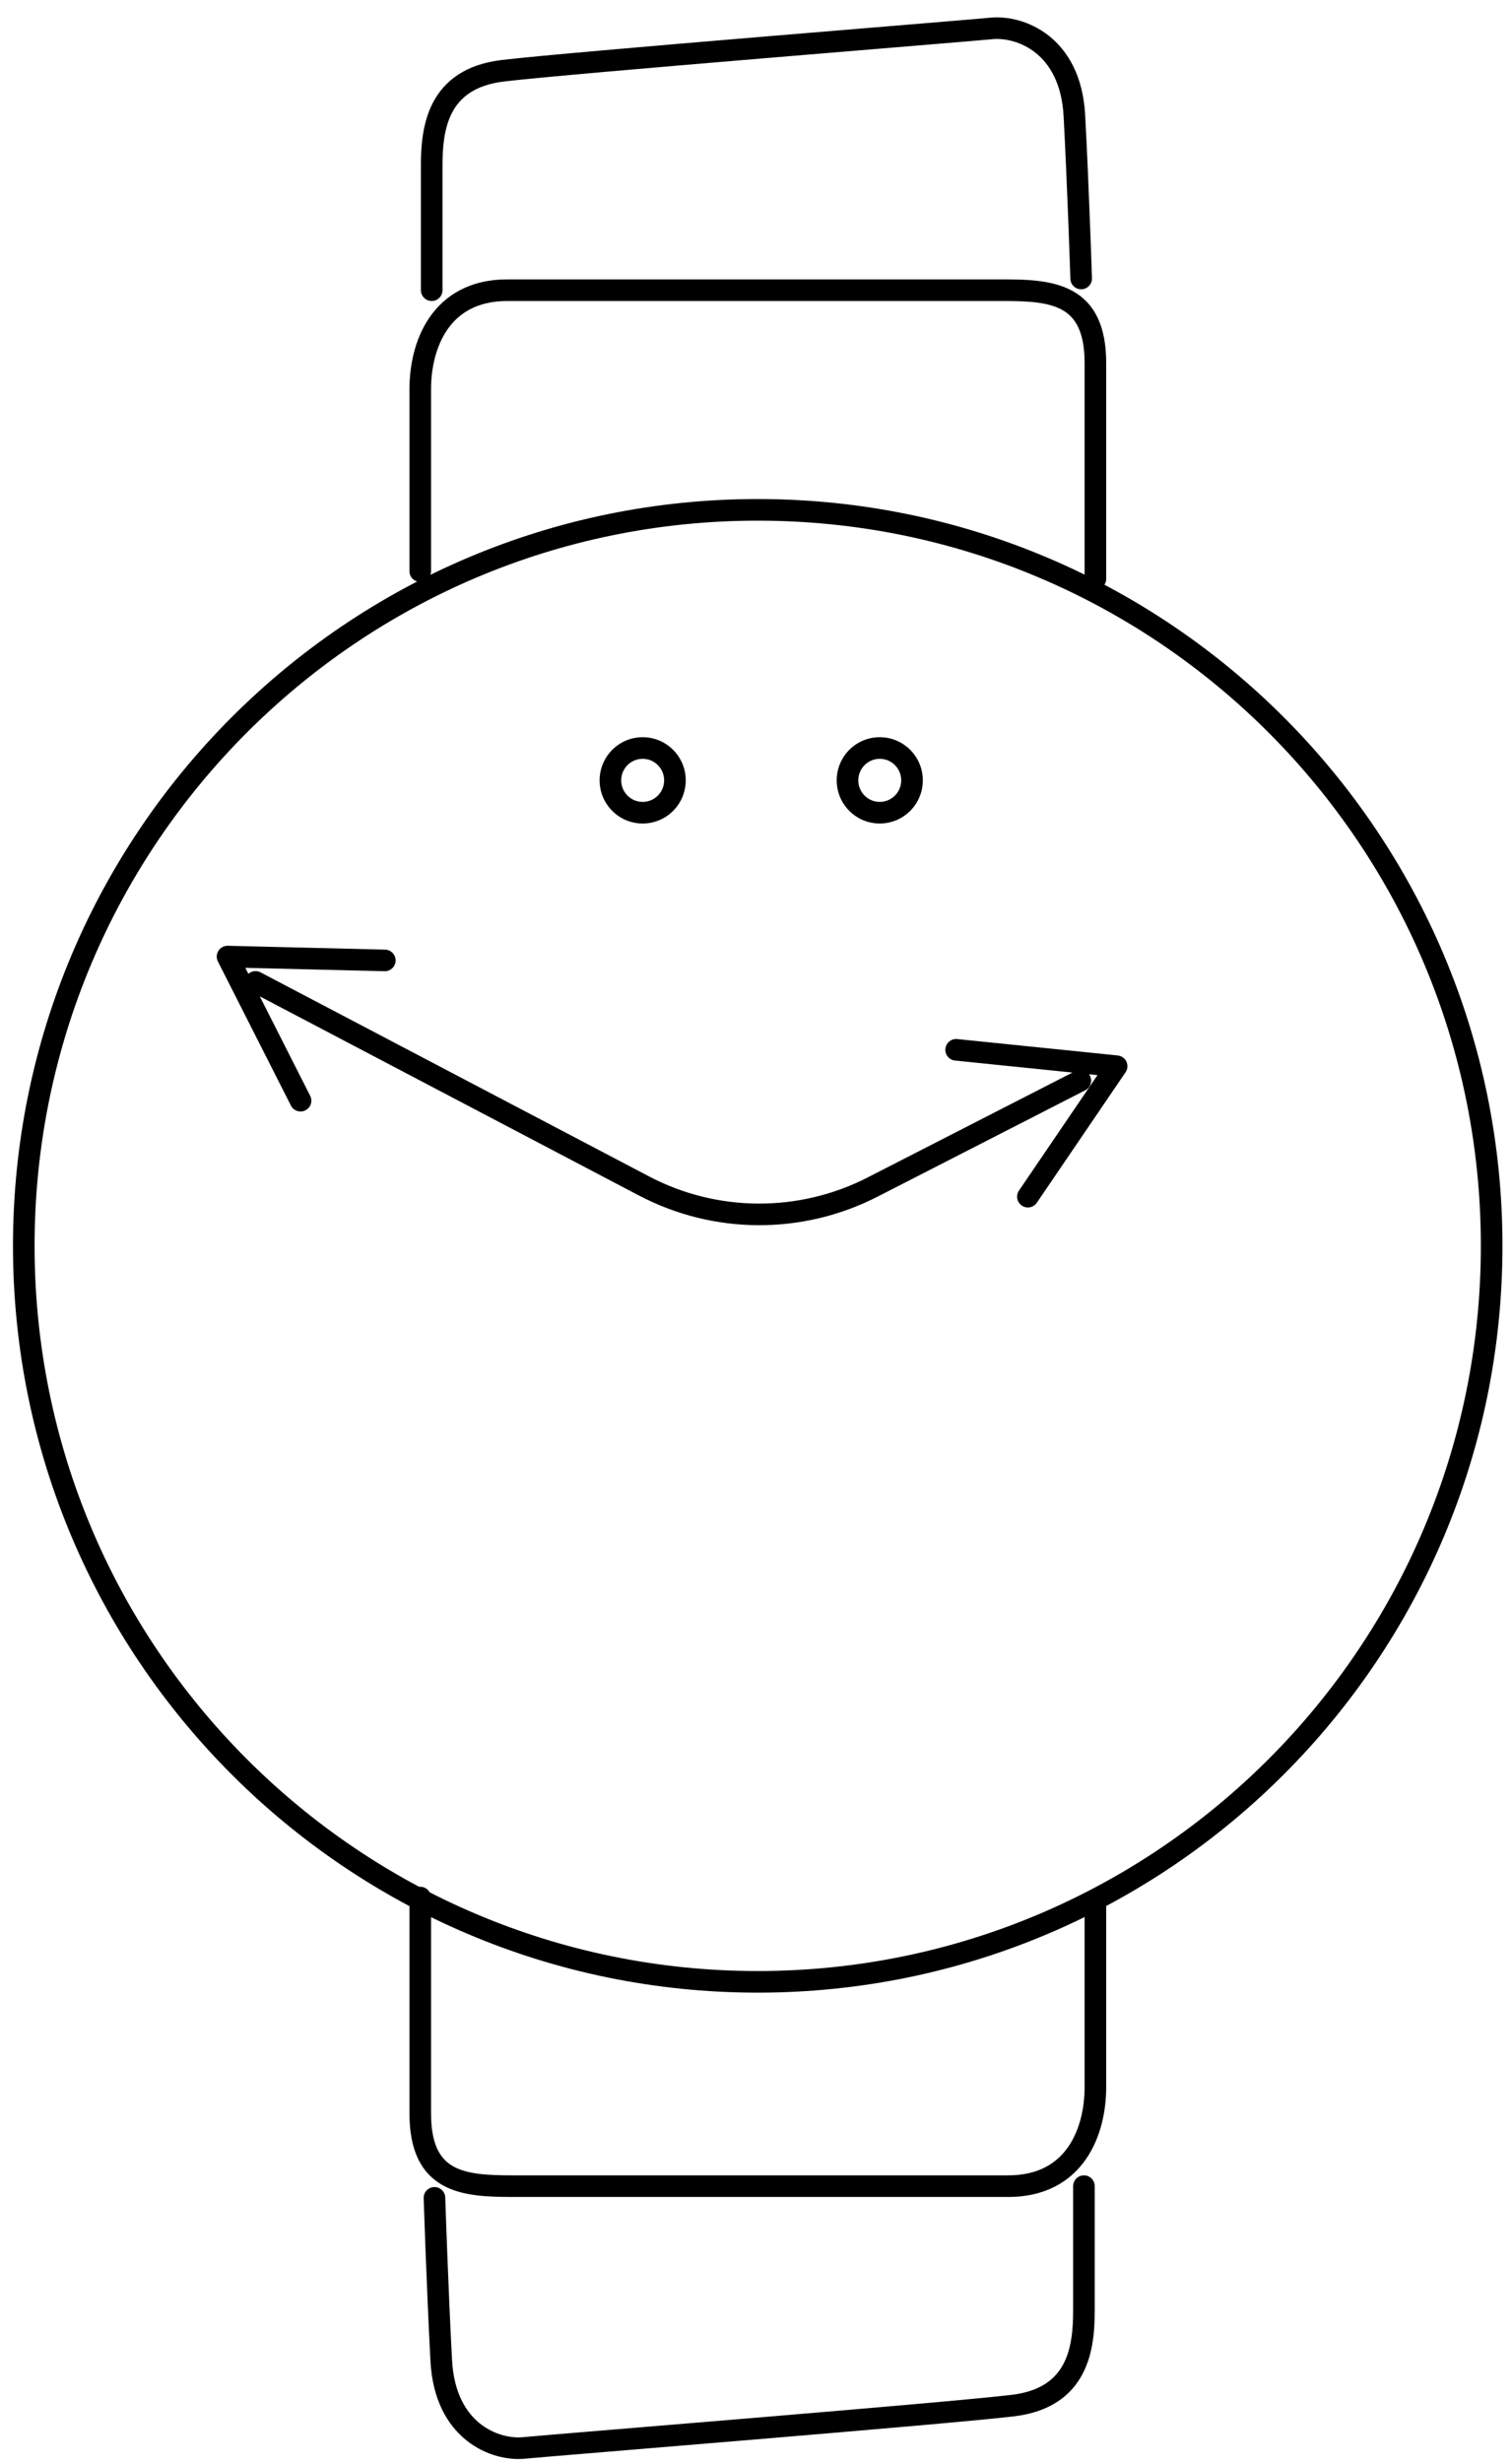 <svg width="70" height="114" viewBox="0 0 70 114" fill="none" xmlns="http://www.w3.org/2000/svg">
<path d="M12.063 45.001C11.819 44.872 11.516 44.966 11.388 45.211C11.26 45.455 11.354 45.758 11.598 45.886L12.063 45.001ZM29.803 54.88L30.036 54.438L30.035 54.437L29.803 54.88ZM40.395 54.939L40.623 55.384L40.623 55.384L40.395 54.939ZM50.243 50.459C50.489 50.333 50.586 50.032 50.46 49.786C50.334 49.54 50.033 49.443 49.787 49.569L50.243 50.459ZM13.468 51.166C13.593 51.412 13.894 51.511 14.14 51.386C14.386 51.261 14.485 50.96 14.36 50.714L13.468 51.166ZM10.534 44.271L10.546 43.771C10.37 43.767 10.205 43.855 10.111 44.004C10.017 44.153 10.008 44.34 10.088 44.497L10.534 44.271ZM17.803 44.948C18.079 44.955 18.308 44.737 18.315 44.461C18.321 44.184 18.103 43.955 17.827 43.949L17.803 44.948ZM51.695 49.344L52.109 49.625C52.208 49.48 52.223 49.293 52.149 49.133C52.074 48.973 51.921 48.865 51.746 48.847L51.695 49.344ZM47.175 55.101C47.019 55.33 47.078 55.641 47.307 55.796C47.535 55.951 47.846 55.892 48.001 55.664L47.175 55.101ZM44.318 48.088C44.043 48.06 43.797 48.26 43.769 48.535C43.741 48.81 43.941 49.055 44.216 49.083L44.318 48.088ZM51.213 88.174C51.213 87.898 50.989 87.674 50.713 87.674C50.437 87.674 50.213 87.898 50.213 88.174H51.213ZM19.956 87.819C19.956 87.543 19.732 87.319 19.456 87.319C19.18 87.319 18.956 87.543 18.956 87.819H19.956ZM50.682 101.176C50.682 100.9 50.458 100.676 50.182 100.676C49.906 100.676 49.682 100.9 49.682 101.176H50.682ZM20.614 101.702C20.605 101.426 20.374 101.209 20.098 101.218C19.822 101.227 19.605 101.458 19.614 101.734L20.614 101.702ZM18.956 26.432C18.956 26.709 19.18 26.932 19.456 26.932C19.732 26.932 19.956 26.709 19.956 26.432H18.956ZM50.213 26.787C50.213 27.063 50.437 27.287 50.713 27.287C50.989 27.287 51.213 27.063 51.213 26.787H50.213ZM19.486 13.43C19.486 13.706 19.71 13.93 19.986 13.93C20.262 13.93 20.486 13.706 20.486 13.43H19.486ZM45.917 1.314L45.873 0.816L45.869 0.817L45.917 1.314ZM49.555 12.905C49.564 13.181 49.795 13.397 50.071 13.388C50.347 13.379 50.563 13.148 50.554 12.872L49.555 12.905ZM68.558 57.658C68.558 76.195 53.568 91.22 35.079 91.22V92.22C54.123 92.22 69.558 76.745 69.558 57.658H68.558ZM35.079 91.22C16.591 91.22 1.601 76.195 1.601 57.658H0.601C0.601 76.745 16.036 92.22 35.079 92.22V91.22ZM1.601 57.658C1.601 39.121 16.591 24.096 35.079 24.096V23.096C16.036 23.096 0.601 38.571 0.601 57.658H1.601ZM35.079 24.096C53.568 24.096 68.558 39.121 68.558 57.658H69.558C69.558 38.571 54.123 23.096 35.079 23.096V24.096ZM11.598 45.886L29.57 55.323L30.035 54.437L12.063 45.001L11.598 45.886ZM29.57 55.322C33.026 57.142 37.147 57.162 40.623 55.384L40.168 54.494C36.981 56.124 33.203 56.105 30.036 54.438L29.57 55.322ZM40.623 55.384L50.243 50.459L49.787 49.569L40.167 54.494L40.623 55.384ZM14.36 50.714L10.98 44.045L10.088 44.497L13.468 51.166L14.36 50.714ZM10.521 44.771L17.803 44.948L17.827 43.949L10.546 43.771L10.521 44.771ZM51.282 49.063L47.175 55.101L48.001 55.664L52.109 49.625L51.282 49.063ZM44.216 49.083L51.645 49.842L51.746 48.847L44.318 48.088L44.216 49.083ZM30.747 36.115C30.747 36.667 30.301 37.112 29.753 37.112V38.112C30.856 38.112 31.747 37.217 31.747 36.115H30.747ZM29.753 37.112C29.206 37.112 28.76 36.667 28.76 36.115H27.76C27.76 37.217 28.651 38.112 29.753 38.112V37.112ZM28.76 36.115C28.76 35.563 29.206 35.118 29.753 35.118V34.118C28.651 34.118 27.76 35.013 27.76 36.115H28.76ZM29.753 35.118C30.301 35.118 30.747 35.563 30.747 36.115H31.747C31.747 35.013 30.856 34.118 29.753 34.118V35.118ZM41.723 36.115C41.723 36.667 41.277 37.112 40.729 37.112V38.112C41.831 38.112 42.723 37.217 42.723 36.115H41.723ZM40.729 37.112C40.182 37.112 39.736 36.667 39.736 36.115H38.736C38.736 37.217 39.627 38.112 40.729 38.112V37.112ZM39.736 36.115C39.736 35.563 40.182 35.118 40.729 35.118V34.118C39.627 34.118 38.736 35.013 38.736 36.115H39.736ZM40.729 35.118C41.277 35.118 41.723 35.563 41.723 36.115H42.723C42.723 35.013 41.831 34.118 40.729 34.118V35.118ZM50.213 88.174V96.596H51.213V88.174H50.213ZM50.213 96.596C50.213 97.533 49.999 98.567 49.457 99.352C48.935 100.109 48.08 100.676 46.674 100.676V101.676C48.403 101.676 49.568 100.953 50.28 99.92C50.975 98.914 51.213 97.658 51.213 96.596H50.213ZM46.674 100.676H23.74V101.676H46.674V100.676ZM23.74 100.676C22.57 100.676 21.636 100.626 20.984 100.26C20.409 99.937 19.956 99.301 19.956 97.807H18.956C18.956 99.524 19.5 100.573 20.494 101.132C21.412 101.647 22.62 101.676 23.74 101.676V100.676ZM19.956 97.807V87.819H18.956V97.807H19.956ZM49.682 101.176V106.929H50.682V101.176H49.682ZM49.682 106.929C49.682 107.777 49.614 108.679 49.233 109.403C48.873 110.085 48.202 110.671 46.831 110.835L46.95 111.828C48.614 111.628 49.59 110.87 50.117 109.869C50.622 108.912 50.682 107.794 50.682 106.929H49.682ZM46.831 110.835C43.796 111.2 25.541 112.663 24.202 112.794L24.3 113.789C25.575 113.665 43.913 112.193 46.95 111.828L46.831 110.835ZM24.202 112.794C23.67 112.846 22.889 112.694 22.227 112.167C21.582 111.653 21.01 110.751 20.928 109.226L19.929 109.28C20.024 111.056 20.71 112.237 21.605 112.949C22.483 113.648 23.525 113.865 24.3 113.789L24.202 112.794ZM20.928 109.226C20.84 107.58 20.761 105.699 20.705 104.229C20.676 103.494 20.654 102.862 20.638 102.414C20.63 102.19 20.624 102.012 20.62 101.889C20.618 101.828 20.616 101.781 20.615 101.75C20.615 101.734 20.614 101.722 20.614 101.714C20.614 101.71 20.614 101.707 20.614 101.705C20.614 101.704 20.614 101.703 20.614 101.702C20.614 101.702 20.614 101.702 20.614 101.702C20.614 101.702 20.614 101.702 20.614 101.702C20.614 101.702 20.614 101.702 20.114 101.718C19.614 101.734 19.614 101.734 19.614 101.734C19.614 101.734 19.614 101.734 19.614 101.734C19.614 101.734 19.614 101.735 19.614 101.735C19.614 101.735 19.614 101.736 19.614 101.737C19.615 101.739 19.615 101.742 19.615 101.746C19.615 101.755 19.616 101.767 19.616 101.783C19.617 101.815 19.619 101.862 19.621 101.923C19.625 102.045 19.631 102.224 19.639 102.449C19.654 102.898 19.677 103.531 19.705 104.267C19.762 105.74 19.841 107.626 19.929 109.28L20.928 109.226ZM19.956 26.432V18.01H18.956V26.432H19.956ZM19.956 18.01C19.956 17.073 20.17 16.039 20.711 15.254C21.234 14.497 22.088 13.93 23.494 13.93V12.93C21.766 12.93 20.601 13.654 19.888 14.686C19.194 15.692 18.956 16.948 18.956 18.01H19.956ZM23.494 13.93C23.5 13.93 23.507 13.93 23.513 13.93C23.519 13.93 23.525 13.93 23.532 13.93C23.538 13.93 23.544 13.93 23.551 13.93C23.557 13.93 23.564 13.93 23.57 13.93C23.577 13.93 23.584 13.93 23.59 13.93C23.597 13.93 23.604 13.93 23.61 13.93C23.617 13.93 23.624 13.93 23.631 13.93C23.638 13.93 23.645 13.93 23.652 13.93C23.659 13.93 23.666 13.93 23.673 13.93C23.68 13.93 23.687 13.93 23.694 13.93C23.701 13.93 23.709 13.93 23.716 13.93C23.723 13.93 23.731 13.93 23.738 13.93C23.745 13.93 23.753 13.93 23.76 13.93C23.768 13.93 23.776 13.93 23.783 13.93C23.791 13.93 23.798 13.93 23.806 13.93C23.814 13.93 23.822 13.93 23.829 13.93C23.837 13.93 23.845 13.93 23.853 13.93C23.861 13.93 23.869 13.93 23.877 13.93C23.885 13.93 23.893 13.93 23.901 13.93C23.909 13.93 23.918 13.93 23.926 13.93C23.934 13.93 23.942 13.93 23.951 13.93C23.959 13.93 23.967 13.93 23.976 13.93C23.984 13.93 23.993 13.93 24.001 13.93C24.01 13.93 24.018 13.93 24.027 13.93C24.035 13.93 24.044 13.93 24.053 13.93C24.062 13.93 24.07 13.93 24.079 13.93C24.088 13.93 24.097 13.93 24.106 13.93C24.115 13.93 24.124 13.93 24.133 13.93C24.142 13.93 24.151 13.93 24.16 13.93C24.169 13.93 24.178 13.93 24.188 13.93C24.197 13.93 24.206 13.93 24.215 13.93C24.225 13.93 24.234 13.93 24.243 13.93C24.253 13.93 24.262 13.93 24.272 13.93C24.281 13.93 24.291 13.93 24.3 13.93C24.31 13.93 24.32 13.93 24.329 13.93C24.339 13.93 24.349 13.93 24.359 13.93C24.368 13.93 24.378 13.93 24.388 13.93C24.398 13.93 24.408 13.93 24.418 13.93C24.428 13.93 24.438 13.93 24.448 13.93C24.458 13.93 24.468 13.93 24.478 13.93C24.488 13.93 24.499 13.93 24.509 13.93C24.519 13.93 24.529 13.93 24.54 13.93C24.55 13.93 24.561 13.93 24.571 13.93C24.581 13.93 24.592 13.93 24.602 13.93C24.613 13.93 24.623 13.93 24.634 13.93C24.645 13.93 24.655 13.93 24.666 13.93C24.677 13.93 24.688 13.93 24.698 13.93C24.709 13.93 24.72 13.93 24.731 13.93C24.742 13.93 24.753 13.93 24.764 13.93C24.774 13.93 24.786 13.93 24.797 13.93C24.808 13.93 24.819 13.93 24.83 13.93C24.841 13.93 24.852 13.93 24.863 13.93C24.875 13.93 24.886 13.93 24.897 13.93C24.909 13.93 24.92 13.93 24.931 13.93C24.943 13.93 24.954 13.93 24.966 13.93C24.977 13.93 24.989 13.93 25 13.93C25.012 13.93 25.023 13.93 25.035 13.93C25.047 13.93 25.059 13.93 25.07 13.93C25.082 13.93 25.094 13.93 25.106 13.93C25.117 13.93 25.129 13.93 25.141 13.93C25.153 13.93 25.165 13.93 25.177 13.93C25.189 13.93 25.201 13.93 25.213 13.93C25.225 13.93 25.238 13.93 25.25 13.93C25.262 13.93 25.274 13.93 25.286 13.93C25.299 13.93 25.311 13.93 25.323 13.93C25.335 13.93 25.348 13.93 25.36 13.93C25.373 13.93 25.385 13.93 25.398 13.93C25.41 13.93 25.422 13.93 25.435 13.93C25.448 13.93 25.46 13.93 25.473 13.93C25.485 13.93 25.498 13.93 25.511 13.93C25.524 13.93 25.536 13.93 25.549 13.93C25.562 13.93 25.575 13.93 25.588 13.93C25.601 13.93 25.613 13.93 25.627 13.93C25.64 13.93 25.652 13.93 25.666 13.93C25.678 13.93 25.692 13.93 25.705 13.93C25.718 13.93 25.731 13.93 25.744 13.93C25.757 13.93 25.771 13.93 25.784 13.93C25.797 13.93 25.81 13.93 25.824 13.93C25.837 13.93 25.851 13.93 25.864 13.93C25.877 13.93 25.891 13.93 25.904 13.93C25.918 13.93 25.931 13.93 25.945 13.93C25.958 13.93 25.972 13.93 25.986 13.93C25.999 13.93 26.013 13.93 26.027 13.93C26.04 13.93 26.054 13.93 26.068 13.93C26.082 13.93 26.096 13.93 26.109 13.93C26.123 13.93 26.137 13.93 26.151 13.93C26.165 13.93 26.179 13.93 26.193 13.93C26.207 13.93 26.221 13.93 26.235 13.93C26.249 13.93 26.263 13.93 26.277 13.93C26.291 13.93 26.306 13.93 26.32 13.93C26.334 13.93 26.348 13.93 26.363 13.93C26.377 13.93 26.391 13.93 26.406 13.93C26.42 13.93 26.434 13.93 26.449 13.93C26.463 13.93 26.478 13.93 26.492 13.93C26.507 13.93 26.521 13.93 26.536 13.93C26.55 13.93 26.565 13.93 26.579 13.93C26.594 13.93 26.609 13.93 26.623 13.93C26.638 13.93 26.653 13.93 26.668 13.93C26.682 13.93 26.697 13.93 26.712 13.93C26.727 13.93 26.742 13.93 26.756 13.93C26.771 13.93 26.786 13.93 26.801 13.93C26.816 13.93 26.831 13.93 26.846 13.93C26.861 13.93 26.876 13.93 26.891 13.93C26.907 13.93 26.922 13.93 26.937 13.93C26.952 13.93 26.967 13.93 26.982 13.93C26.997 13.93 27.013 13.93 27.028 13.93C27.043 13.93 27.059 13.93 27.074 13.93C27.089 13.93 27.105 13.93 27.12 13.93C27.136 13.93 27.151 13.93 27.166 13.93C27.182 13.93 27.197 13.93 27.213 13.93C27.228 13.93 27.244 13.93 27.259 13.93C27.275 13.93 27.291 13.93 27.306 13.93C27.322 13.93 27.338 13.93 27.353 13.93C27.369 13.93 27.385 13.93 27.401 13.93C27.416 13.93 27.432 13.93 27.448 13.93C27.464 13.93 27.48 13.93 27.495 13.93C27.511 13.93 27.527 13.93 27.543 13.93C27.559 13.93 27.575 13.93 27.591 13.93C27.607 13.93 27.623 13.93 27.639 13.93C27.655 13.93 27.671 13.93 27.688 13.93C27.704 13.93 27.72 13.93 27.736 13.93C27.752 13.93 27.768 13.93 27.785 13.93C27.801 13.93 27.817 13.93 27.833 13.93C27.85 13.93 27.866 13.93 27.882 13.93C27.899 13.93 27.915 13.93 27.931 13.93C27.948 13.93 27.964 13.93 27.981 13.93C27.997 13.93 28.014 13.93 28.03 13.93C28.047 13.93 28.063 13.93 28.08 13.93C28.096 13.93 28.113 13.93 28.129 13.93C28.146 13.93 28.163 13.93 28.179 13.93C28.196 13.93 28.213 13.93 28.229 13.93C28.246 13.93 28.263 13.93 28.279 13.93C28.296 13.93 28.313 13.93 28.33 13.93C28.347 13.93 28.363 13.93 28.38 13.93C28.397 13.93 28.414 13.93 28.431 13.93C28.448 13.93 28.465 13.93 28.482 13.93C28.499 13.93 28.516 13.93 28.533 13.93C28.55 13.93 28.567 13.93 28.584 13.93C28.601 13.93 28.618 13.93 28.635 13.93C28.652 13.93 28.669 13.93 28.687 13.93C28.704 13.93 28.721 13.93 28.738 13.93C28.755 13.93 28.773 13.93 28.79 13.93C28.807 13.93 28.824 13.93 28.842 13.93C28.859 13.93 28.876 13.93 28.894 13.93C28.911 13.93 28.928 13.93 28.946 13.93C28.963 13.93 28.981 13.93 28.998 13.93C29.015 13.93 29.033 13.93 29.05 13.93C29.068 13.93 29.085 13.93 29.103 13.93C29.12 13.93 29.138 13.93 29.156 13.93C29.173 13.93 29.191 13.93 29.209 13.93C29.226 13.93 29.244 13.93 29.261 13.93C29.279 13.93 29.297 13.93 29.314 13.93C29.332 13.93 29.35 13.93 29.368 13.93C29.385 13.93 29.403 13.93 29.421 13.93C29.439 13.93 29.456 13.93 29.474 13.93C29.492 13.93 29.51 13.93 29.528 13.93C29.546 13.93 29.564 13.93 29.582 13.93C29.599 13.93 29.617 13.93 29.635 13.93C29.653 13.93 29.671 13.93 29.689 13.93C29.707 13.93 29.725 13.93 29.743 13.93C29.761 13.93 29.779 13.93 29.797 13.93C29.816 13.93 29.834 13.93 29.852 13.93C29.87 13.93 29.888 13.93 29.906 13.93C29.924 13.93 29.942 13.93 29.961 13.93C29.979 13.93 29.997 13.93 30.015 13.93C30.034 13.93 30.052 13.93 30.07 13.93C30.088 13.93 30.107 13.93 30.125 13.93C30.143 13.93 30.161 13.93 30.18 13.93C30.198 13.93 30.216 13.93 30.235 13.93C30.253 13.93 30.271 13.93 30.29 13.93C30.308 13.93 30.327 13.93 30.345 13.93C30.364 13.93 30.382 13.93 30.401 13.93C30.419 13.93 30.438 13.93 30.456 13.93C30.474 13.93 30.493 13.93 30.512 13.93C30.53 13.93 30.549 13.93 30.567 13.93C30.586 13.93 30.604 13.93 30.623 13.93C30.642 13.93 30.66 13.93 30.679 13.93C30.698 13.93 30.716 13.93 30.735 13.93C30.753 13.93 30.772 13.93 30.791 13.93C30.809 13.93 30.828 13.93 30.847 13.93C30.866 13.93 30.884 13.93 30.903 13.93C30.922 13.93 30.941 13.93 30.959 13.93C30.978 13.93 30.997 13.93 31.016 13.93C31.035 13.93 31.053 13.93 31.072 13.93C31.091 13.93 31.11 13.93 31.129 13.93C31.148 13.93 31.167 13.93 31.186 13.93C31.204 13.93 31.223 13.93 31.242 13.93C31.261 13.93 31.28 13.93 31.299 13.93C31.318 13.93 31.337 13.93 31.356 13.93C31.375 13.93 31.394 13.93 31.413 13.93C31.432 13.93 31.451 13.93 31.47 13.93C31.489 13.93 31.508 13.93 31.527 13.93C31.546 13.93 31.565 13.93 31.584 13.93C31.604 13.93 31.623 13.93 31.642 13.93C31.661 13.93 31.68 13.93 31.699 13.93C31.718 13.93 31.737 13.93 31.756 13.93C31.776 13.93 31.795 13.93 31.814 13.93C31.833 13.93 31.852 13.93 31.872 13.93C31.891 13.93 31.91 13.93 31.929 13.93C31.948 13.93 31.968 13.93 31.987 13.93C32.006 13.93 32.025 13.93 32.045 13.93C32.064 13.93 32.083 13.93 32.102 13.93C32.122 13.93 32.141 13.93 32.16 13.93C32.18 13.93 32.199 13.93 32.218 13.93C32.238 13.93 32.257 13.93 32.276 13.93C32.296 13.93 32.315 13.93 32.334 13.93C32.354 13.93 32.373 13.93 32.392 13.93C32.412 13.93 32.431 13.93 32.451 13.93C32.47 13.93 32.489 13.93 32.509 13.93C32.528 13.93 32.548 13.93 32.567 13.93C32.587 13.93 32.606 13.93 32.626 13.93C32.645 13.93 32.664 13.93 32.684 13.93C32.703 13.93 32.723 13.93 32.742 13.93C32.762 13.93 32.781 13.93 32.801 13.93C32.82 13.93 32.84 13.93 32.859 13.93C32.879 13.93 32.898 13.93 32.918 13.93C32.938 13.93 32.957 13.93 32.977 13.93C32.996 13.93 33.016 13.93 33.035 13.93C33.055 13.93 33.074 13.93 33.094 13.93C33.114 13.93 33.133 13.93 33.153 13.93C33.172 13.93 33.192 13.93 33.211 13.93C33.231 13.93 33.251 13.93 33.27 13.93C33.29 13.93 33.309 13.93 33.329 13.93C33.349 13.93 33.368 13.93 33.388 13.93C33.407 13.93 33.427 13.93 33.447 13.93C33.467 13.93 33.486 13.93 33.506 13.93C33.525 13.93 33.545 13.93 33.565 13.93C33.584 13.93 33.604 13.93 33.624 13.93C33.643 13.93 33.663 13.93 33.683 13.93C33.702 13.93 33.722 13.93 33.742 13.93C33.761 13.93 33.781 13.93 33.801 13.93C33.821 13.93 33.84 13.93 33.86 13.93C33.88 13.93 33.899 13.93 33.919 13.93C33.939 13.93 33.959 13.93 33.978 13.93C33.998 13.93 34.018 13.93 34.037 13.93C34.057 13.93 34.077 13.93 34.097 13.93C34.116 13.93 34.136 13.93 34.156 13.93C34.175 13.93 34.195 13.93 34.215 13.93C34.235 13.93 34.255 13.93 34.274 13.93C34.294 13.93 34.314 13.93 34.334 13.93C34.353 13.93 34.373 13.93 34.393 13.93C34.413 13.93 34.432 13.93 34.452 13.93C34.472 13.93 34.492 13.93 34.511 13.93C34.531 13.93 34.551 13.93 34.571 13.93C34.59 13.93 34.61 13.93 34.63 13.93C34.65 13.93 34.669 13.93 34.689 13.93C34.709 13.93 34.729 13.93 34.748 13.93C34.768 13.93 34.788 13.93 34.808 13.93C34.828 13.93 34.847 13.93 34.867 13.93C34.887 13.93 34.907 13.93 34.926 13.93C34.946 13.93 34.966 13.93 34.986 13.93C35.005 13.93 35.025 13.93 35.045 13.93C35.065 13.93 35.084 13.93 35.104 13.93C35.124 13.93 35.144 13.93 35.163 13.93C35.183 13.93 35.203 13.93 35.223 13.93C35.242 13.93 35.262 13.93 35.282 13.93C35.302 13.93 35.322 13.93 35.341 13.93C35.361 13.93 35.381 13.93 35.401 13.93C35.42 13.93 35.44 13.93 35.46 13.93C35.48 13.93 35.499 13.93 35.519 13.93C35.539 13.93 35.558 13.93 35.578 13.93C35.598 13.93 35.618 13.93 35.637 13.93C35.657 13.93 35.677 13.93 35.697 13.93C35.716 13.93 35.736 13.93 35.756 13.93C35.775 13.93 35.795 13.93 35.815 13.93C35.834 13.93 35.854 13.93 35.874 13.93C35.894 13.93 35.913 13.93 35.933 13.93C35.953 13.93 35.972 13.93 35.992 13.93C36.012 13.93 36.031 13.93 36.051 13.93C36.071 13.93 36.09 13.93 36.11 13.93C36.13 13.93 36.149 13.93 36.169 13.93C36.189 13.93 36.208 13.93 36.228 13.93C36.248 13.93 36.267 13.93 36.287 13.93C36.306 13.93 36.326 13.93 36.346 13.93C36.365 13.93 36.385 13.93 36.405 13.93C36.424 13.93 36.444 13.93 36.463 13.93C36.483 13.93 36.503 13.93 36.522 13.93C36.542 13.93 36.561 13.93 36.581 13.93C36.6 13.93 36.62 13.93 36.64 13.93C36.659 13.93 36.679 13.93 36.698 13.93C36.718 13.93 36.737 13.93 36.757 13.93C36.776 13.93 36.796 13.93 36.816 13.93C36.835 13.93 36.855 13.93 36.874 13.93C36.894 13.93 36.913 13.93 36.933 13.93C36.952 13.93 36.971 13.93 36.991 13.93C37.011 13.93 37.03 13.93 37.049 13.93C37.069 13.93 37.088 13.93 37.108 13.93C37.127 13.93 37.147 13.93 37.166 13.93C37.185 13.93 37.205 13.93 37.224 13.93C37.244 13.93 37.263 13.93 37.282 13.93C37.302 13.93 37.321 13.93 37.341 13.93C37.36 13.93 37.379 13.93 37.399 13.93C37.418 13.93 37.437 13.93 37.457 13.93C37.476 13.93 37.495 13.93 37.515 13.93C37.534 13.93 37.553 13.93 37.572 13.93C37.592 13.93 37.611 13.93 37.63 13.93C37.65 13.93 37.669 13.93 37.688 13.93C37.707 13.93 37.727 13.93 37.746 13.93C37.765 13.93 37.784 13.93 37.803 13.93C37.823 13.93 37.842 13.93 37.861 13.93C37.88 13.93 37.9 13.93 37.919 13.93C37.938 13.93 37.957 13.93 37.976 13.93C37.995 13.93 38.014 13.93 38.033 13.93C38.053 13.93 38.072 13.93 38.091 13.93C38.11 13.93 38.129 13.93 38.148 13.93C38.167 13.93 38.186 13.93 38.205 13.93C38.224 13.93 38.243 13.93 38.262 13.93C38.281 13.93 38.3 13.93 38.319 13.93C38.338 13.93 38.357 13.93 38.376 13.93C38.395 13.93 38.414 13.93 38.433 13.93C38.452 13.93 38.471 13.93 38.49 13.93C38.509 13.93 38.528 13.93 38.546 13.93C38.565 13.93 38.584 13.93 38.603 13.93C38.622 13.93 38.641 13.93 38.66 13.93C38.678 13.93 38.697 13.93 38.716 13.93C38.735 13.93 38.754 13.93 38.772 13.93C38.791 13.93 38.81 13.93 38.828 13.93C38.847 13.93 38.866 13.93 38.885 13.93C38.903 13.93 38.922 13.93 38.941 13.93C38.959 13.93 38.978 13.93 38.997 13.93C39.015 13.93 39.034 13.93 39.053 13.93C39.071 13.93 39.09 13.93 39.108 13.93C39.127 13.93 39.145 13.93 39.164 13.93C39.182 13.93 39.201 13.93 39.22 13.93C39.238 13.93 39.257 13.93 39.275 13.93C39.294 13.93 39.312 13.93 39.33 13.93C39.349 13.93 39.367 13.93 39.386 13.93C39.404 13.93 39.422 13.93 39.441 13.93C39.459 13.93 39.478 13.93 39.496 13.93C39.514 13.93 39.533 13.93 39.551 13.93C39.569 13.93 39.587 13.93 39.606 13.93C39.624 13.93 39.642 13.93 39.66 13.93C39.679 13.93 39.697 13.93 39.715 13.93C39.733 13.93 39.752 13.93 39.77 13.93C39.788 13.93 39.806 13.93 39.824 13.93C39.842 13.93 39.86 13.93 39.878 13.93C39.897 13.93 39.914 13.93 39.933 13.93C39.951 13.93 39.969 13.93 39.987 13.93C40.005 13.93 40.023 13.93 40.041 13.93C40.059 13.93 40.077 13.93 40.094 13.93C40.112 13.93 40.13 13.93 40.148 13.93C40.166 13.93 40.184 13.93 40.202 13.93C40.219 13.93 40.237 13.93 40.255 13.93C40.273 13.93 40.291 13.93 40.309 13.93C40.326 13.93 40.344 13.93 40.362 13.93C40.379 13.93 40.397 13.93 40.415 13.93C40.432 13.93 40.45 13.93 40.468 13.93C40.485 13.93 40.503 13.93 40.52 13.93C40.538 13.93 40.556 13.93 40.573 13.93C40.591 13.93 40.608 13.93 40.626 13.93C40.643 13.93 40.661 13.93 40.678 13.93C40.696 13.93 40.713 13.93 40.73 13.93C40.748 13.93 40.765 13.93 40.783 13.93C40.8 13.93 40.817 13.93 40.835 13.93C40.852 13.93 40.869 13.93 40.886 13.93C40.904 13.93 40.921 13.93 40.938 13.93C40.956 13.93 40.973 13.93 40.99 13.93C41.007 13.93 41.024 13.93 41.041 13.93C41.058 13.93 41.075 13.93 41.093 13.93C41.11 13.93 41.127 13.93 41.144 13.93C41.161 13.93 41.178 13.93 41.195 13.93C41.212 13.93 41.229 13.93 41.246 13.93C41.263 13.93 41.279 13.93 41.296 13.93C41.313 13.93 41.33 13.93 41.347 13.93C41.364 13.93 41.38 13.93 41.397 13.93C41.414 13.93 41.431 13.93 41.447 13.93C41.464 13.93 41.481 13.93 41.498 13.93C41.514 13.93 41.531 13.93 41.547 13.93C41.564 13.93 41.581 13.93 41.597 13.93C41.614 13.93 41.63 13.93 41.647 13.93C41.663 13.93 41.68 13.93 41.696 13.93C41.713 13.93 41.729 13.93 41.746 13.93C41.762 13.93 41.779 13.93 41.795 13.93C41.811 13.93 41.828 13.93 41.844 13.93C41.86 13.93 41.876 13.93 41.893 13.93C41.909 13.93 41.925 13.93 41.941 13.93C41.957 13.93 41.974 13.93 41.99 13.93C42.006 13.93 42.022 13.93 42.038 13.93C42.054 13.93 42.07 13.93 42.086 13.93C42.102 13.93 42.118 13.93 42.134 13.93C42.15 13.93 42.166 13.93 42.182 13.93C42.198 13.93 42.214 13.93 42.229 13.93C42.245 13.93 42.261 13.93 42.277 13.93C42.293 13.93 42.308 13.93 42.324 13.93C42.34 13.93 42.355 13.93 42.371 13.93C42.387 13.93 42.402 13.93 42.418 13.93C42.434 13.93 42.449 13.93 42.465 13.93C42.48 13.93 42.496 13.93 42.511 13.93C42.527 13.93 42.542 13.93 42.558 13.93C42.573 13.93 42.588 13.93 42.604 13.93C42.619 13.93 42.634 13.93 42.65 13.93C42.665 13.93 42.68 13.93 42.696 13.93C42.711 13.93 42.726 13.93 42.741 13.93C42.756 13.93 42.771 13.93 42.786 13.93C42.802 13.93 42.817 13.93 42.832 13.93C42.847 13.93 42.862 13.93 42.877 13.93C42.892 13.93 42.907 13.93 42.922 13.93C42.936 13.93 42.951 13.93 42.966 13.93C42.981 13.93 42.996 13.93 43.011 13.93C43.025 13.93 43.04 13.93 43.055 13.93C43.069 13.93 43.084 13.93 43.099 13.93C43.113 13.93 43.128 13.93 43.143 13.93C43.157 13.93 43.172 13.93 43.186 13.93C43.201 13.93 43.215 13.93 43.23 13.93C43.244 13.93 43.258 13.93 43.273 13.93C43.287 13.93 43.301 13.93 43.316 13.93C43.33 13.93 43.344 13.93 43.359 13.93C43.373 13.93 43.387 13.93 43.401 13.93C43.415 13.93 43.429 13.93 43.444 13.93C43.458 13.93 43.472 13.93 43.486 13.93C43.5 13.93 43.514 13.93 43.528 13.93C43.542 13.93 43.556 13.93 43.569 13.93C43.583 13.93 43.597 13.93 43.611 13.93C43.625 13.93 43.638 13.93 43.652 13.93C43.666 13.93 43.68 13.93 43.693 13.93C43.707 13.93 43.721 13.93 43.734 13.93C43.748 13.93 43.761 13.93 43.775 13.93C43.788 13.93 43.802 13.93 43.815 13.93C43.829 13.93 43.842 13.93 43.855 13.93C43.869 13.93 43.882 13.93 43.895 13.93C43.909 13.93 43.922 13.93 43.935 13.93C43.948 13.93 43.961 13.93 43.974 13.93C43.988 13.93 44.001 13.93 44.014 13.93C44.027 13.93 44.04 13.93 44.053 13.93C44.066 13.93 44.079 13.93 44.092 13.93C44.105 13.93 44.117 13.93 44.13 13.93C44.143 13.93 44.156 13.93 44.169 13.93C44.181 13.93 44.194 13.93 44.207 13.93C44.219 13.93 44.232 13.93 44.245 13.93C44.257 13.93 44.27 13.93 44.282 13.93C44.295 13.93 44.307 13.93 44.319 13.93C44.332 13.93 44.344 13.93 44.357 13.93C44.369 13.93 44.381 13.93 44.394 13.93C44.406 13.93 44.418 13.93 44.43 13.93C44.442 13.93 44.455 13.93 44.467 13.93C44.479 13.93 44.491 13.93 44.503 13.93C44.515 13.93 44.527 13.93 44.539 13.93C44.551 13.93 44.563 13.93 44.574 13.93C44.586 13.93 44.598 13.93 44.61 13.93C44.622 13.93 44.633 13.93 44.645 13.93C44.657 13.93 44.668 13.93 44.68 13.93C44.691 13.93 44.703 13.93 44.715 13.93C44.726 13.93 44.737 13.93 44.749 13.93C44.76 13.93 44.772 13.93 44.783 13.93C44.794 13.93 44.806 13.93 44.817 13.93C44.828 13.93 44.84 13.93 44.851 13.93C44.862 13.93 44.873 13.93 44.884 13.93C44.895 13.93 44.906 13.93 44.917 13.93C44.928 13.93 44.939 13.93 44.95 13.93C44.961 13.93 44.972 13.93 44.983 13.93C44.993 13.93 45.004 13.93 45.015 13.93C45.026 13.93 45.036 13.93 45.047 13.93C45.057 13.93 45.068 13.93 45.079 13.93C45.089 13.93 45.1 13.93 45.11 13.93C45.121 13.93 45.131 13.93 45.141 13.93C45.152 13.93 45.162 13.93 45.172 13.93C45.183 13.93 45.193 13.93 45.203 13.93C45.213 13.93 45.223 13.93 45.233 13.93C45.243 13.93 45.254 13.93 45.264 13.93C45.273 13.93 45.283 13.93 45.293 13.93C45.303 13.93 45.313 13.93 45.323 13.93C45.333 13.93 45.343 13.93 45.352 13.93C45.362 13.93 45.372 13.93 45.381 13.93C45.391 13.93 45.4 13.93 45.41 13.93C45.419 13.93 45.429 13.93 45.438 13.93C45.448 13.93 45.457 13.93 45.467 13.93C45.476 13.93 45.485 13.93 45.494 13.93C45.504 13.93 45.513 13.93 45.522 13.93C45.531 13.93 45.54 13.93 45.549 13.93C45.558 13.93 45.567 13.93 45.576 13.93C45.585 13.93 45.594 13.93 45.603 13.93C45.612 13.93 45.62 13.93 45.629 13.93C45.638 13.93 45.647 13.93 45.655 13.93C45.664 13.93 45.673 13.93 45.681 13.93C45.69 13.93 45.698 13.93 45.707 13.93C45.715 13.93 45.724 13.93 45.732 13.93C45.74 13.93 45.748 13.93 45.757 13.93C45.765 13.93 45.773 13.93 45.781 13.93C45.789 13.93 45.798 13.93 45.806 13.93C45.814 13.93 45.822 13.93 45.83 13.93C45.838 13.93 45.846 13.93 45.853 13.93C45.861 13.93 45.869 13.93 45.877 13.93C45.885 13.93 45.892 13.93 45.9 13.93C45.907 13.93 45.915 13.93 45.923 13.93C45.93 13.93 45.938 13.93 45.945 13.93C45.953 13.93 45.96 13.93 45.967 13.93C45.974 13.93 45.982 13.93 45.989 13.93C45.996 13.93 46.003 13.93 46.011 13.93C46.018 13.93 46.025 13.93 46.032 13.93C46.039 13.93 46.046 13.93 46.053 13.93C46.059 13.93 46.066 13.93 46.073 13.93C46.08 13.93 46.087 13.93 46.093 13.93C46.1 13.93 46.107 13.93 46.113 13.93C46.12 13.93 46.126 13.93 46.133 13.93C46.139 13.93 46.146 13.93 46.152 13.93C46.158 13.93 46.165 13.93 46.171 13.93C46.177 13.93 46.184 13.93 46.19 13.93C46.196 13.93 46.202 13.93 46.208 13.93C46.214 13.93 46.22 13.93 46.226 13.93C46.232 13.93 46.238 13.93 46.243 13.93C46.249 13.93 46.255 13.93 46.261 13.93C46.267 13.93 46.272 13.93 46.278 13.93C46.283 13.93 46.289 13.93 46.294 13.93C46.3 13.93 46.305 13.93 46.311 13.93C46.316 13.93 46.321 13.93 46.327 13.93C46.332 13.93 46.337 13.93 46.342 13.93C46.347 13.93 46.352 13.93 46.357 13.93C46.362 13.93 46.367 13.93 46.372 13.93C46.377 13.93 46.382 13.93 46.387 13.93C46.392 13.93 46.396 13.93 46.401 13.93C46.406 13.93 46.41 13.93 46.415 13.93C46.419 13.93 46.424 13.93 46.428 13.93V12.93C46.424 12.93 46.419 12.93 46.415 12.93C46.41 12.93 46.406 12.93 46.401 12.93C46.396 12.93 46.392 12.93 46.387 12.93C46.382 12.93 46.377 12.93 46.372 12.93C46.367 12.93 46.362 12.93 46.357 12.93C46.352 12.93 46.347 12.93 46.342 12.93C46.337 12.93 46.332 12.93 46.327 12.93C46.321 12.93 46.316 12.93 46.311 12.93C46.305 12.93 46.3 12.93 46.294 12.93C46.289 12.93 46.283 12.93 46.278 12.93C46.272 12.93 46.267 12.93 46.261 12.93C46.255 12.93 46.249 12.93 46.243 12.93C46.238 12.93 46.232 12.93 46.226 12.93C46.22 12.93 46.214 12.93 46.208 12.93C46.202 12.93 46.196 12.93 46.19 12.93C46.184 12.93 46.177 12.93 46.171 12.93C46.165 12.93 46.158 12.93 46.152 12.93C46.146 12.93 46.139 12.93 46.133 12.93C46.126 12.93 46.12 12.93 46.113 12.93C46.107 12.93 46.1 12.93 46.093 12.93C46.087 12.93 46.08 12.93 46.073 12.93C46.066 12.93 46.059 12.93 46.053 12.93C46.046 12.93 46.039 12.93 46.032 12.93C46.025 12.93 46.018 12.93 46.011 12.93C46.003 12.93 45.996 12.93 45.989 12.93C45.982 12.93 45.974 12.93 45.967 12.93C45.96 12.93 45.953 12.93 45.945 12.93C45.938 12.93 45.93 12.93 45.923 12.93C45.915 12.93 45.907 12.93 45.9 12.93C45.892 12.93 45.885 12.93 45.877 12.93C45.869 12.93 45.861 12.93 45.853 12.93C45.846 12.93 45.838 12.93 45.83 12.93C45.822 12.93 45.814 12.93 45.806 12.93C45.798 12.93 45.789 12.93 45.781 12.93C45.773 12.93 45.765 12.93 45.757 12.93C45.748 12.93 45.74 12.93 45.732 12.93C45.724 12.93 45.715 12.93 45.707 12.93C45.698 12.93 45.69 12.93 45.681 12.93C45.673 12.93 45.664 12.93 45.655 12.93C45.647 12.93 45.638 12.93 45.629 12.93C45.62 12.93 45.612 12.93 45.603 12.93C45.594 12.93 45.585 12.93 45.576 12.93C45.567 12.93 45.558 12.93 45.549 12.93C45.54 12.93 45.531 12.93 45.522 12.93C45.513 12.93 45.504 12.93 45.494 12.93C45.485 12.93 45.476 12.93 45.467 12.93C45.457 12.93 45.448 12.93 45.438 12.93C45.429 12.93 45.419 12.93 45.41 12.93C45.4 12.93 45.391 12.93 45.381 12.93C45.372 12.93 45.362 12.93 45.352 12.93C45.343 12.93 45.333 12.93 45.323 12.93C45.313 12.93 45.303 12.93 45.293 12.93C45.283 12.93 45.273 12.93 45.264 12.93C45.254 12.93 45.243 12.93 45.233 12.93C45.223 12.93 45.213 12.93 45.203 12.93C45.193 12.93 45.183 12.93 45.172 12.93C45.162 12.93 45.152 12.93 45.141 12.93C45.131 12.93 45.121 12.93 45.11 12.93C45.1 12.93 45.089 12.93 45.079 12.93C45.068 12.93 45.057 12.93 45.047 12.93C45.036 12.93 45.026 12.93 45.015 12.93C45.004 12.93 44.993 12.93 44.983 12.93C44.972 12.93 44.961 12.93 44.95 12.93C44.939 12.93 44.928 12.93 44.917 12.93C44.906 12.93 44.895 12.93 44.884 12.93C44.873 12.93 44.862 12.93 44.851 12.93C44.84 12.93 44.828 12.93 44.817 12.93C44.806 12.93 44.794 12.93 44.783 12.93C44.772 12.93 44.76 12.93 44.749 12.93C44.737 12.93 44.726 12.93 44.715 12.93C44.703 12.93 44.691 12.93 44.68 12.93C44.668 12.93 44.657 12.93 44.645 12.93C44.633 12.93 44.622 12.93 44.61 12.93C44.598 12.93 44.586 12.93 44.574 12.93C44.563 12.93 44.551 12.93 44.539 12.93C44.527 12.93 44.515 12.93 44.503 12.93C44.491 12.93 44.479 12.93 44.467 12.93C44.455 12.93 44.442 12.93 44.43 12.93C44.418 12.93 44.406 12.93 44.394 12.93C44.381 12.93 44.369 12.93 44.357 12.93C44.344 12.93 44.332 12.93 44.319 12.93C44.307 12.93 44.295 12.93 44.282 12.93C44.27 12.93 44.257 12.93 44.245 12.93C44.232 12.93 44.219 12.93 44.207 12.93C44.194 12.93 44.181 12.93 44.169 12.93C44.156 12.93 44.143 12.93 44.13 12.93C44.117 12.93 44.105 12.93 44.092 12.93C44.079 12.93 44.066 12.93 44.053 12.93C44.04 12.93 44.027 12.93 44.014 12.93C44.001 12.93 43.988 12.93 43.974 12.93C43.961 12.93 43.948 12.93 43.935 12.93C43.922 12.93 43.909 12.93 43.895 12.93C43.882 12.93 43.869 12.93 43.855 12.93C43.842 12.93 43.829 12.93 43.815 12.93C43.802 12.93 43.788 12.93 43.775 12.93C43.761 12.93 43.748 12.93 43.734 12.93C43.721 12.93 43.707 12.93 43.693 12.93C43.68 12.93 43.666 12.93 43.652 12.93C43.638 12.93 43.625 12.93 43.611 12.93C43.597 12.93 43.583 12.93 43.569 12.93C43.556 12.93 43.542 12.93 43.528 12.93C43.514 12.93 43.5 12.93 43.486 12.93C43.472 12.93 43.458 12.93 43.444 12.93C43.429 12.93 43.415 12.93 43.401 12.93C43.387 12.93 43.373 12.93 43.359 12.93C43.344 12.93 43.33 12.93 43.316 12.93C43.301 12.93 43.287 12.93 43.273 12.93C43.258 12.93 43.244 12.93 43.23 12.93C43.215 12.93 43.201 12.93 43.186 12.93C43.172 12.93 43.157 12.93 43.143 12.93C43.128 12.93 43.113 12.93 43.099 12.93C43.084 12.93 43.069 12.93 43.055 12.93C43.04 12.93 43.025 12.93 43.011 12.93C42.996 12.93 42.981 12.93 42.966 12.93C42.951 12.93 42.936 12.93 42.922 12.93C42.907 12.93 42.892 12.93 42.877 12.93C42.862 12.93 42.847 12.93 42.832 12.93C42.817 12.93 42.802 12.93 42.786 12.93C42.771 12.93 42.756 12.93 42.741 12.93C42.726 12.93 42.711 12.93 42.696 12.93C42.68 12.93 42.665 12.93 42.65 12.93C42.634 12.93 42.619 12.93 42.604 12.93C42.588 12.93 42.573 12.93 42.558 12.93C42.542 12.93 42.527 12.93 42.511 12.93C42.496 12.93 42.48 12.93 42.465 12.93C42.449 12.93 42.434 12.93 42.418 12.93C42.402 12.93 42.387 12.93 42.371 12.93C42.355 12.93 42.34 12.93 42.324 12.93C42.308 12.93 42.293 12.93 42.277 12.93C42.261 12.93 42.245 12.93 42.229 12.93C42.214 12.93 42.198 12.93 42.182 12.93C42.166 12.93 42.15 12.93 42.134 12.93C42.118 12.93 42.102 12.93 42.086 12.93C42.07 12.93 42.054 12.93 42.038 12.93C42.022 12.93 42.006 12.93 41.99 12.93C41.974 12.93 41.957 12.93 41.941 12.93C41.925 12.93 41.909 12.93 41.893 12.93C41.876 12.93 41.86 12.93 41.844 12.93C41.828 12.93 41.811 12.93 41.795 12.93C41.779 12.93 41.762 12.93 41.746 12.93C41.729 12.93 41.713 12.93 41.696 12.93C41.68 12.93 41.663 12.93 41.647 12.93C41.63 12.93 41.614 12.93 41.597 12.93C41.581 12.93 41.564 12.93 41.547 12.93C41.531 12.93 41.514 12.93 41.498 12.93C41.481 12.93 41.464 12.93 41.447 12.93C41.431 12.93 41.414 12.93 41.397 12.93C41.38 12.93 41.364 12.93 41.347 12.93C41.33 12.93 41.313 12.93 41.296 12.93C41.279 12.93 41.263 12.93 41.246 12.93C41.229 12.93 41.212 12.93 41.195 12.93C41.178 12.93 41.161 12.93 41.144 12.93C41.127 12.93 41.11 12.93 41.093 12.93C41.075 12.93 41.058 12.93 41.041 12.93C41.024 12.93 41.007 12.93 40.99 12.93C40.973 12.93 40.956 12.93 40.938 12.93C40.921 12.93 40.904 12.93 40.886 12.93C40.869 12.93 40.852 12.93 40.835 12.93C40.817 12.93 40.8 12.93 40.783 12.93C40.765 12.93 40.748 12.93 40.73 12.93C40.713 12.93 40.696 12.93 40.678 12.93C40.661 12.93 40.643 12.93 40.626 12.93C40.608 12.93 40.591 12.93 40.573 12.93C40.556 12.93 40.538 12.93 40.52 12.93C40.503 12.93 40.485 12.93 40.468 12.93C40.45 12.93 40.432 12.93 40.415 12.93C40.397 12.93 40.379 12.93 40.362 12.93C40.344 12.93 40.326 12.93 40.309 12.93C40.291 12.93 40.273 12.93 40.255 12.93C40.237 12.93 40.219 12.93 40.202 12.93C40.184 12.93 40.166 12.93 40.148 12.93C40.13 12.93 40.112 12.93 40.094 12.93C40.077 12.93 40.059 12.93 40.041 12.93C40.023 12.93 40.005 12.93 39.987 12.93C39.969 12.93 39.951 12.93 39.933 12.93C39.914 12.93 39.897 12.93 39.878 12.93C39.86 12.93 39.842 12.93 39.824 12.93C39.806 12.93 39.788 12.93 39.77 12.93C39.752 12.93 39.733 12.93 39.715 12.93C39.697 12.93 39.679 12.93 39.66 12.93C39.642 12.93 39.624 12.93 39.606 12.93C39.587 12.93 39.569 12.93 39.551 12.93C39.533 12.93 39.514 12.93 39.496 12.93C39.478 12.93 39.459 12.93 39.441 12.93C39.422 12.93 39.404 12.93 39.386 12.93C39.367 12.93 39.349 12.93 39.33 12.93C39.312 12.93 39.294 12.93 39.275 12.93C39.257 12.93 39.238 12.93 39.22 12.93C39.201 12.93 39.182 12.93 39.164 12.93C39.145 12.93 39.127 12.93 39.108 12.93C39.09 12.93 39.071 12.93 39.053 12.93C39.034 12.93 39.015 12.93 38.997 12.93C38.978 12.93 38.959 12.93 38.941 12.93C38.922 12.93 38.903 12.93 38.885 12.93C38.866 12.93 38.847 12.93 38.828 12.93C38.81 12.93 38.791 12.93 38.772 12.93C38.754 12.93 38.735 12.93 38.716 12.93C38.697 12.93 38.678 12.93 38.66 12.93C38.641 12.93 38.622 12.93 38.603 12.93C38.584 12.93 38.565 12.93 38.546 12.93C38.528 12.93 38.509 12.93 38.49 12.93C38.471 12.93 38.452 12.93 38.433 12.93C38.414 12.93 38.395 12.93 38.376 12.93C38.357 12.93 38.338 12.93 38.319 12.93C38.3 12.93 38.281 12.93 38.262 12.93C38.243 12.93 38.224 12.93 38.205 12.93C38.186 12.93 38.167 12.93 38.148 12.93C38.129 12.93 38.11 12.93 38.091 12.93C38.072 12.93 38.053 12.93 38.033 12.93C38.014 12.93 37.995 12.93 37.976 12.93C37.957 12.93 37.938 12.93 37.919 12.93C37.9 12.93 37.88 12.93 37.861 12.93C37.842 12.93 37.823 12.93 37.803 12.93C37.784 12.93 37.765 12.93 37.746 12.93C37.727 12.93 37.707 12.93 37.688 12.93C37.669 12.93 37.65 12.93 37.63 12.93C37.611 12.93 37.592 12.93 37.572 12.93C37.553 12.93 37.534 12.93 37.515 12.93C37.495 12.93 37.476 12.93 37.457 12.93C37.437 12.93 37.418 12.93 37.399 12.93C37.379 12.93 37.36 12.93 37.341 12.93C37.321 12.93 37.302 12.93 37.282 12.93C37.263 12.93 37.244 12.93 37.224 12.93C37.205 12.93 37.185 12.93 37.166 12.93C37.147 12.93 37.127 12.93 37.108 12.93C37.088 12.93 37.069 12.93 37.049 12.93C37.03 12.93 37.011 12.93 36.991 12.93C36.971 12.93 36.952 12.93 36.933 12.93C36.913 12.93 36.894 12.93 36.874 12.93C36.855 12.93 36.835 12.93 36.816 12.93C36.796 12.93 36.776 12.93 36.757 12.93C36.737 12.93 36.718 12.93 36.698 12.93C36.679 12.93 36.659 12.93 36.64 12.93C36.62 12.93 36.6 12.93 36.581 12.93C36.561 12.93 36.542 12.93 36.522 12.93C36.503 12.93 36.483 12.93 36.463 12.93C36.444 12.93 36.424 12.93 36.405 12.93C36.385 12.93 36.365 12.93 36.346 12.93C36.326 12.93 36.306 12.93 36.287 12.93C36.267 12.93 36.248 12.93 36.228 12.93C36.208 12.93 36.189 12.93 36.169 12.93C36.149 12.93 36.13 12.93 36.11 12.93C36.09 12.93 36.071 12.93 36.051 12.93C36.031 12.93 36.012 12.93 35.992 12.93C35.972 12.93 35.953 12.93 35.933 12.93C35.913 12.93 35.894 12.93 35.874 12.93C35.854 12.93 35.834 12.93 35.815 12.93C35.795 12.93 35.775 12.93 35.756 12.93C35.736 12.93 35.716 12.93 35.697 12.93C35.677 12.93 35.657 12.93 35.637 12.93C35.618 12.93 35.598 12.93 35.578 12.93C35.558 12.93 35.539 12.93 35.519 12.93C35.499 12.93 35.48 12.93 35.46 12.93C35.44 12.93 35.42 12.93 35.401 12.93C35.381 12.93 35.361 12.93 35.341 12.93C35.322 12.93 35.302 12.93 35.282 12.93C35.262 12.93 35.242 12.93 35.223 12.93C35.203 12.93 35.183 12.93 35.163 12.93C35.144 12.93 35.124 12.93 35.104 12.93C35.084 12.93 35.065 12.93 35.045 12.93C35.025 12.93 35.005 12.93 34.986 12.93C34.966 12.93 34.946 12.93 34.926 12.93C34.907 12.93 34.887 12.93 34.867 12.93C34.847 12.93 34.828 12.93 34.808 12.93C34.788 12.93 34.768 12.93 34.748 12.93C34.729 12.93 34.709 12.93 34.689 12.93C34.669 12.93 34.65 12.93 34.63 12.93C34.61 12.93 34.59 12.93 34.571 12.93C34.551 12.93 34.531 12.93 34.511 12.93C34.492 12.93 34.472 12.93 34.452 12.93C34.432 12.93 34.413 12.93 34.393 12.93C34.373 12.93 34.353 12.93 34.334 12.93C34.314 12.93 34.294 12.93 34.274 12.93C34.255 12.93 34.235 12.93 34.215 12.93C34.195 12.93 34.175 12.93 34.156 12.93C34.136 12.93 34.116 12.93 34.097 12.93C34.077 12.93 34.057 12.93 34.037 12.93C34.018 12.93 33.998 12.93 33.978 12.93C33.959 12.93 33.939 12.93 33.919 12.93C33.899 12.93 33.88 12.93 33.86 12.93C33.84 12.93 33.821 12.93 33.801 12.93C33.781 12.93 33.761 12.93 33.742 12.93C33.722 12.93 33.702 12.93 33.683 12.93C33.663 12.93 33.643 12.93 33.624 12.93C33.604 12.93 33.584 12.93 33.565 12.93C33.545 12.93 33.525 12.93 33.506 12.93C33.486 12.93 33.467 12.93 33.447 12.93C33.427 12.93 33.407 12.93 33.388 12.93C33.368 12.93 33.349 12.93 33.329 12.93C33.309 12.93 33.29 12.93 33.27 12.93C33.251 12.93 33.231 12.93 33.211 12.93C33.192 12.93 33.172 12.93 33.153 12.93C33.133 12.93 33.114 12.93 33.094 12.93C33.074 12.93 33.055 12.93 33.035 12.93C33.016 12.93 32.996 12.93 32.977 12.93C32.957 12.93 32.938 12.93 32.918 12.93C32.898 12.93 32.879 12.93 32.859 12.93C32.84 12.93 32.82 12.93 32.801 12.93C32.781 12.93 32.762 12.93 32.742 12.93C32.723 12.93 32.703 12.93 32.684 12.93C32.664 12.93 32.645 12.93 32.626 12.93C32.606 12.93 32.587 12.93 32.567 12.93C32.548 12.93 32.528 12.93 32.509 12.93C32.489 12.93 32.47 12.93 32.451 12.93C32.431 12.93 32.412 12.93 32.392 12.93C32.373 12.93 32.354 12.93 32.334 12.93C32.315 12.93 32.296 12.93 32.276 12.93C32.257 12.93 32.238 12.93 32.218 12.93C32.199 12.93 32.18 12.93 32.16 12.93C32.141 12.93 32.122 12.93 32.102 12.93C32.083 12.93 32.064 12.93 32.045 12.93C32.025 12.93 32.006 12.93 31.987 12.93C31.968 12.93 31.948 12.93 31.929 12.93C31.91 12.93 31.891 12.93 31.872 12.93C31.852 12.93 31.833 12.93 31.814 12.93C31.795 12.93 31.776 12.93 31.756 12.93C31.737 12.93 31.718 12.93 31.699 12.93C31.68 12.93 31.661 12.93 31.642 12.93C31.623 12.93 31.604 12.93 31.584 12.93C31.565 12.93 31.546 12.93 31.527 12.93C31.508 12.93 31.489 12.93 31.47 12.93C31.451 12.93 31.432 12.93 31.413 12.93C31.394 12.93 31.375 12.93 31.356 12.93C31.337 12.93 31.318 12.93 31.299 12.93C31.28 12.93 31.261 12.93 31.242 12.93C31.223 12.93 31.204 12.93 31.186 12.93C31.167 12.93 31.148 12.93 31.129 12.93C31.11 12.93 31.091 12.93 31.072 12.93C31.053 12.93 31.035 12.93 31.016 12.93C30.997 12.93 30.978 12.93 30.959 12.93C30.941 12.93 30.922 12.93 30.903 12.93C30.884 12.93 30.866 12.93 30.847 12.93C30.828 12.93 30.809 12.93 30.791 12.93C30.772 12.93 30.753 12.93 30.735 12.93C30.716 12.93 30.698 12.93 30.679 12.93C30.66 12.93 30.642 12.93 30.623 12.93C30.604 12.93 30.586 12.93 30.567 12.93C30.549 12.93 30.53 12.93 30.512 12.93C30.493 12.93 30.474 12.93 30.456 12.93C30.438 12.93 30.419 12.93 30.401 12.93C30.382 12.93 30.364 12.93 30.345 12.93C30.327 12.93 30.308 12.93 30.29 12.93C30.271 12.93 30.253 12.93 30.235 12.93C30.216 12.93 30.198 12.93 30.18 12.93C30.161 12.93 30.143 12.93 30.125 12.93C30.107 12.93 30.088 12.93 30.07 12.93C30.052 12.93 30.034 12.93 30.015 12.93C29.997 12.93 29.979 12.93 29.961 12.93C29.942 12.93 29.924 12.93 29.906 12.93C29.888 12.93 29.87 12.93 29.852 12.93C29.834 12.93 29.816 12.93 29.797 12.93C29.779 12.93 29.761 12.93 29.743 12.93C29.725 12.93 29.707 12.93 29.689 12.93C29.671 12.93 29.653 12.93 29.635 12.93C29.617 12.93 29.599 12.93 29.582 12.93C29.564 12.93 29.546 12.93 29.528 12.93C29.51 12.93 29.492 12.93 29.474 12.93C29.456 12.93 29.439 12.93 29.421 12.93C29.403 12.93 29.385 12.93 29.368 12.93C29.35 12.93 29.332 12.93 29.314 12.93C29.297 12.93 29.279 12.93 29.261 12.93C29.244 12.93 29.226 12.93 29.209 12.93C29.191 12.93 29.173 12.93 29.156 12.93C29.138 12.93 29.12 12.93 29.103 12.93C29.085 12.93 29.068 12.93 29.05 12.93C29.033 12.93 29.015 12.93 28.998 12.93C28.981 12.93 28.963 12.93 28.946 12.93C28.928 12.93 28.911 12.93 28.894 12.93C28.876 12.93 28.859 12.93 28.842 12.93C28.824 12.93 28.807 12.93 28.79 12.93C28.773 12.93 28.755 12.93 28.738 12.93C28.721 12.93 28.704 12.93 28.687 12.93C28.669 12.93 28.652 12.93 28.635 12.93C28.618 12.93 28.601 12.93 28.584 12.93C28.567 12.93 28.55 12.93 28.533 12.93C28.516 12.93 28.499 12.93 28.482 12.93C28.465 12.93 28.448 12.93 28.431 12.93C28.414 12.93 28.397 12.93 28.38 12.93C28.363 12.93 28.347 12.93 28.33 12.93C28.313 12.93 28.296 12.93 28.279 12.93C28.263 12.93 28.246 12.93 28.229 12.93C28.213 12.93 28.196 12.93 28.179 12.93C28.163 12.93 28.146 12.93 28.129 12.93C28.113 12.93 28.096 12.93 28.08 12.93C28.063 12.93 28.047 12.93 28.03 12.93C28.014 12.93 27.997 12.93 27.981 12.93C27.964 12.93 27.948 12.93 27.931 12.93C27.915 12.93 27.899 12.93 27.882 12.93C27.866 12.93 27.85 12.93 27.833 12.93C27.817 12.93 27.801 12.93 27.785 12.93C27.768 12.93 27.752 12.93 27.736 12.93C27.72 12.93 27.704 12.93 27.688 12.93C27.671 12.93 27.655 12.93 27.639 12.93C27.623 12.93 27.607 12.93 27.591 12.93C27.575 12.93 27.559 12.93 27.543 12.93C27.527 12.93 27.511 12.93 27.495 12.93C27.48 12.93 27.464 12.93 27.448 12.93C27.432 12.93 27.416 12.93 27.401 12.93C27.385 12.93 27.369 12.93 27.353 12.93C27.338 12.93 27.322 12.93 27.306 12.93C27.291 12.93 27.275 12.93 27.259 12.93C27.244 12.93 27.228 12.93 27.213 12.93C27.197 12.93 27.182 12.93 27.166 12.93C27.151 12.93 27.136 12.93 27.12 12.93C27.105 12.93 27.089 12.93 27.074 12.93C27.059 12.93 27.043 12.93 27.028 12.93C27.013 12.93 26.997 12.93 26.982 12.93C26.967 12.93 26.952 12.93 26.937 12.93C26.922 12.93 26.907 12.93 26.891 12.93C26.876 12.93 26.861 12.93 26.846 12.93C26.831 12.93 26.816 12.93 26.801 12.93C26.786 12.93 26.771 12.93 26.756 12.93C26.742 12.93 26.727 12.93 26.712 12.93C26.697 12.93 26.682 12.93 26.668 12.93C26.653 12.93 26.638 12.93 26.623 12.93C26.609 12.93 26.594 12.93 26.579 12.93C26.565 12.93 26.55 12.93 26.536 12.93C26.521 12.93 26.507 12.93 26.492 12.93C26.478 12.93 26.463 12.93 26.449 12.93C26.434 12.93 26.42 12.93 26.406 12.93C26.391 12.93 26.377 12.93 26.363 12.93C26.348 12.93 26.334 12.93 26.32 12.93C26.306 12.93 26.291 12.93 26.277 12.93C26.263 12.93 26.249 12.93 26.235 12.93C26.221 12.93 26.207 12.93 26.193 12.93C26.179 12.93 26.165 12.93 26.151 12.93C26.137 12.93 26.123 12.93 26.109 12.93C26.096 12.93 26.082 12.93 26.068 12.93C26.054 12.93 26.04 12.93 26.027 12.93C26.013 12.93 25.999 12.93 25.986 12.93C25.972 12.93 25.958 12.93 25.945 12.93C25.931 12.93 25.918 12.93 25.904 12.93C25.891 12.93 25.877 12.93 25.864 12.93C25.851 12.93 25.837 12.93 25.824 12.93C25.81 12.93 25.797 12.93 25.784 12.93C25.771 12.93 25.757 12.93 25.744 12.93C25.731 12.93 25.718 12.93 25.705 12.93C25.692 12.93 25.678 12.93 25.666 12.93C25.652 12.93 25.64 12.93 25.627 12.93C25.613 12.93 25.601 12.93 25.588 12.93C25.575 12.93 25.562 12.93 25.549 12.93C25.536 12.93 25.524 12.93 25.511 12.93C25.498 12.93 25.485 12.93 25.473 12.93C25.46 12.93 25.448 12.93 25.435 12.93C25.422 12.93 25.41 12.93 25.398 12.93C25.385 12.93 25.373 12.93 25.36 12.93C25.348 12.93 25.335 12.93 25.323 12.93C25.311 12.93 25.299 12.93 25.286 12.93C25.274 12.93 25.262 12.93 25.25 12.93C25.238 12.93 25.225 12.93 25.213 12.93C25.201 12.93 25.189 12.93 25.177 12.93C25.165 12.93 25.153 12.93 25.141 12.93C25.129 12.93 25.117 12.93 25.106 12.93C25.094 12.93 25.082 12.93 25.07 12.93C25.059 12.93 25.047 12.93 25.035 12.93C25.023 12.93 25.012 12.93 25 12.93C24.989 12.93 24.977 12.93 24.966 12.93C24.954 12.93 24.943 12.93 24.931 12.93C24.92 12.93 24.909 12.93 24.897 12.93C24.886 12.93 24.875 12.93 24.863 12.93C24.852 12.93 24.841 12.93 24.83 12.93C24.819 12.93 24.808 12.93 24.797 12.93C24.786 12.93 24.774 12.93 24.764 12.93C24.753 12.93 24.742 12.93 24.731 12.93C24.72 12.93 24.709 12.93 24.698 12.93C24.688 12.93 24.677 12.93 24.666 12.93C24.655 12.93 24.645 12.93 24.634 12.93C24.623 12.93 24.613 12.93 24.602 12.93C24.592 12.93 24.581 12.93 24.571 12.93C24.561 12.93 24.55 12.93 24.54 12.93C24.529 12.93 24.519 12.93 24.509 12.93C24.499 12.93 24.488 12.93 24.478 12.93C24.468 12.93 24.458 12.93 24.448 12.93C24.438 12.93 24.428 12.93 24.418 12.93C24.408 12.93 24.398 12.93 24.388 12.93C24.378 12.93 24.368 12.93 24.359 12.93C24.349 12.93 24.339 12.93 24.329 12.93C24.32 12.93 24.31 12.93 24.3 12.93C24.291 12.93 24.281 12.93 24.272 12.93C24.262 12.93 24.253 12.93 24.243 12.93C24.234 12.93 24.225 12.93 24.215 12.93C24.206 12.93 24.197 12.93 24.188 12.93C24.178 12.93 24.169 12.93 24.16 12.93C24.151 12.93 24.142 12.93 24.133 12.93C24.124 12.93 24.115 12.93 24.106 12.93C24.097 12.93 24.088 12.93 24.079 12.93C24.07 12.93 24.062 12.93 24.053 12.93C24.044 12.93 24.035 12.93 24.027 12.93C24.018 12.93 24.01 12.93 24.001 12.93C23.993 12.93 23.984 12.93 23.976 12.93C23.967 12.93 23.959 12.93 23.951 12.93C23.942 12.93 23.934 12.93 23.926 12.93C23.918 12.93 23.909 12.93 23.901 12.93C23.893 12.93 23.885 12.93 23.877 12.93C23.869 12.93 23.861 12.93 23.853 12.93C23.845 12.93 23.837 12.93 23.829 12.93C23.822 12.93 23.814 12.93 23.806 12.93C23.798 12.93 23.791 12.93 23.783 12.93C23.776 12.93 23.768 12.93 23.76 12.93C23.753 12.93 23.745 12.93 23.738 12.93C23.731 12.93 23.723 12.93 23.716 12.93C23.709 12.93 23.701 12.93 23.694 12.93C23.687 12.93 23.68 12.93 23.673 12.93C23.666 12.93 23.659 12.93 23.652 12.93C23.645 12.93 23.638 12.93 23.631 12.93C23.624 12.93 23.617 12.93 23.61 12.93C23.604 12.93 23.597 12.93 23.59 12.93C23.584 12.93 23.577 12.93 23.57 12.93C23.564 12.93 23.557 12.93 23.551 12.93C23.544 12.93 23.538 12.93 23.532 12.93C23.525 12.93 23.519 12.93 23.513 12.93C23.507 12.93 23.5 12.93 23.494 12.93V13.93ZM46.428 13.93C47.593 13.93 48.528 13.98 49.181 14.346C49.757 14.67 50.213 15.306 50.213 16.799H51.213C51.213 15.081 50.666 14.033 49.67 13.474C48.751 12.959 47.544 12.93 46.428 12.93V13.93ZM50.213 16.799V26.787H51.213V16.799H50.213ZM20.486 13.43V7.678H19.486V13.43H20.486ZM20.486 7.678C20.486 6.829 20.554 5.928 20.936 5.203C21.295 4.522 21.966 3.936 23.338 3.771L23.218 2.778C21.554 2.978 20.579 3.736 20.051 4.737C19.547 5.694 19.486 6.812 19.486 7.678H20.486ZM23.338 3.771C26.373 3.407 44.627 1.943 45.966 1.812L45.869 0.817C44.594 0.942 26.256 2.413 23.218 2.778L23.338 3.771ZM45.963 1.812C46.498 1.764 47.279 1.917 47.941 2.443C48.587 2.956 49.159 3.856 49.241 5.38L50.239 5.326C50.144 3.55 49.458 2.371 48.563 1.66C47.685 0.962 46.644 0.747 45.873 0.816L45.963 1.812ZM49.241 5.38C49.329 7.026 49.407 8.907 49.464 10.377C49.492 11.112 49.515 11.744 49.53 12.192C49.538 12.416 49.544 12.595 49.548 12.717C49.55 12.778 49.552 12.825 49.553 12.856C49.553 12.872 49.554 12.884 49.554 12.892C49.554 12.896 49.554 12.899 49.554 12.902C49.554 12.902 49.555 12.903 49.555 12.904C49.555 12.904 49.555 12.904 49.555 12.904C49.555 12.904 49.555 12.905 49.555 12.905C49.555 12.905 49.555 12.905 50.054 12.888C50.554 12.872 50.554 12.872 50.554 12.872C50.554 12.872 50.554 12.872 50.554 12.872C50.554 12.872 50.554 12.871 50.554 12.871C50.554 12.871 50.554 12.87 50.554 12.869C50.554 12.867 50.554 12.864 50.554 12.86C50.553 12.851 50.553 12.839 50.553 12.823C50.551 12.791 50.55 12.744 50.548 12.683C50.544 12.561 50.538 12.382 50.53 12.158C50.514 11.708 50.491 11.075 50.463 10.339C50.407 8.867 50.328 6.98 50.239 5.326L49.241 5.38Z" fill="black"/>
</svg>
